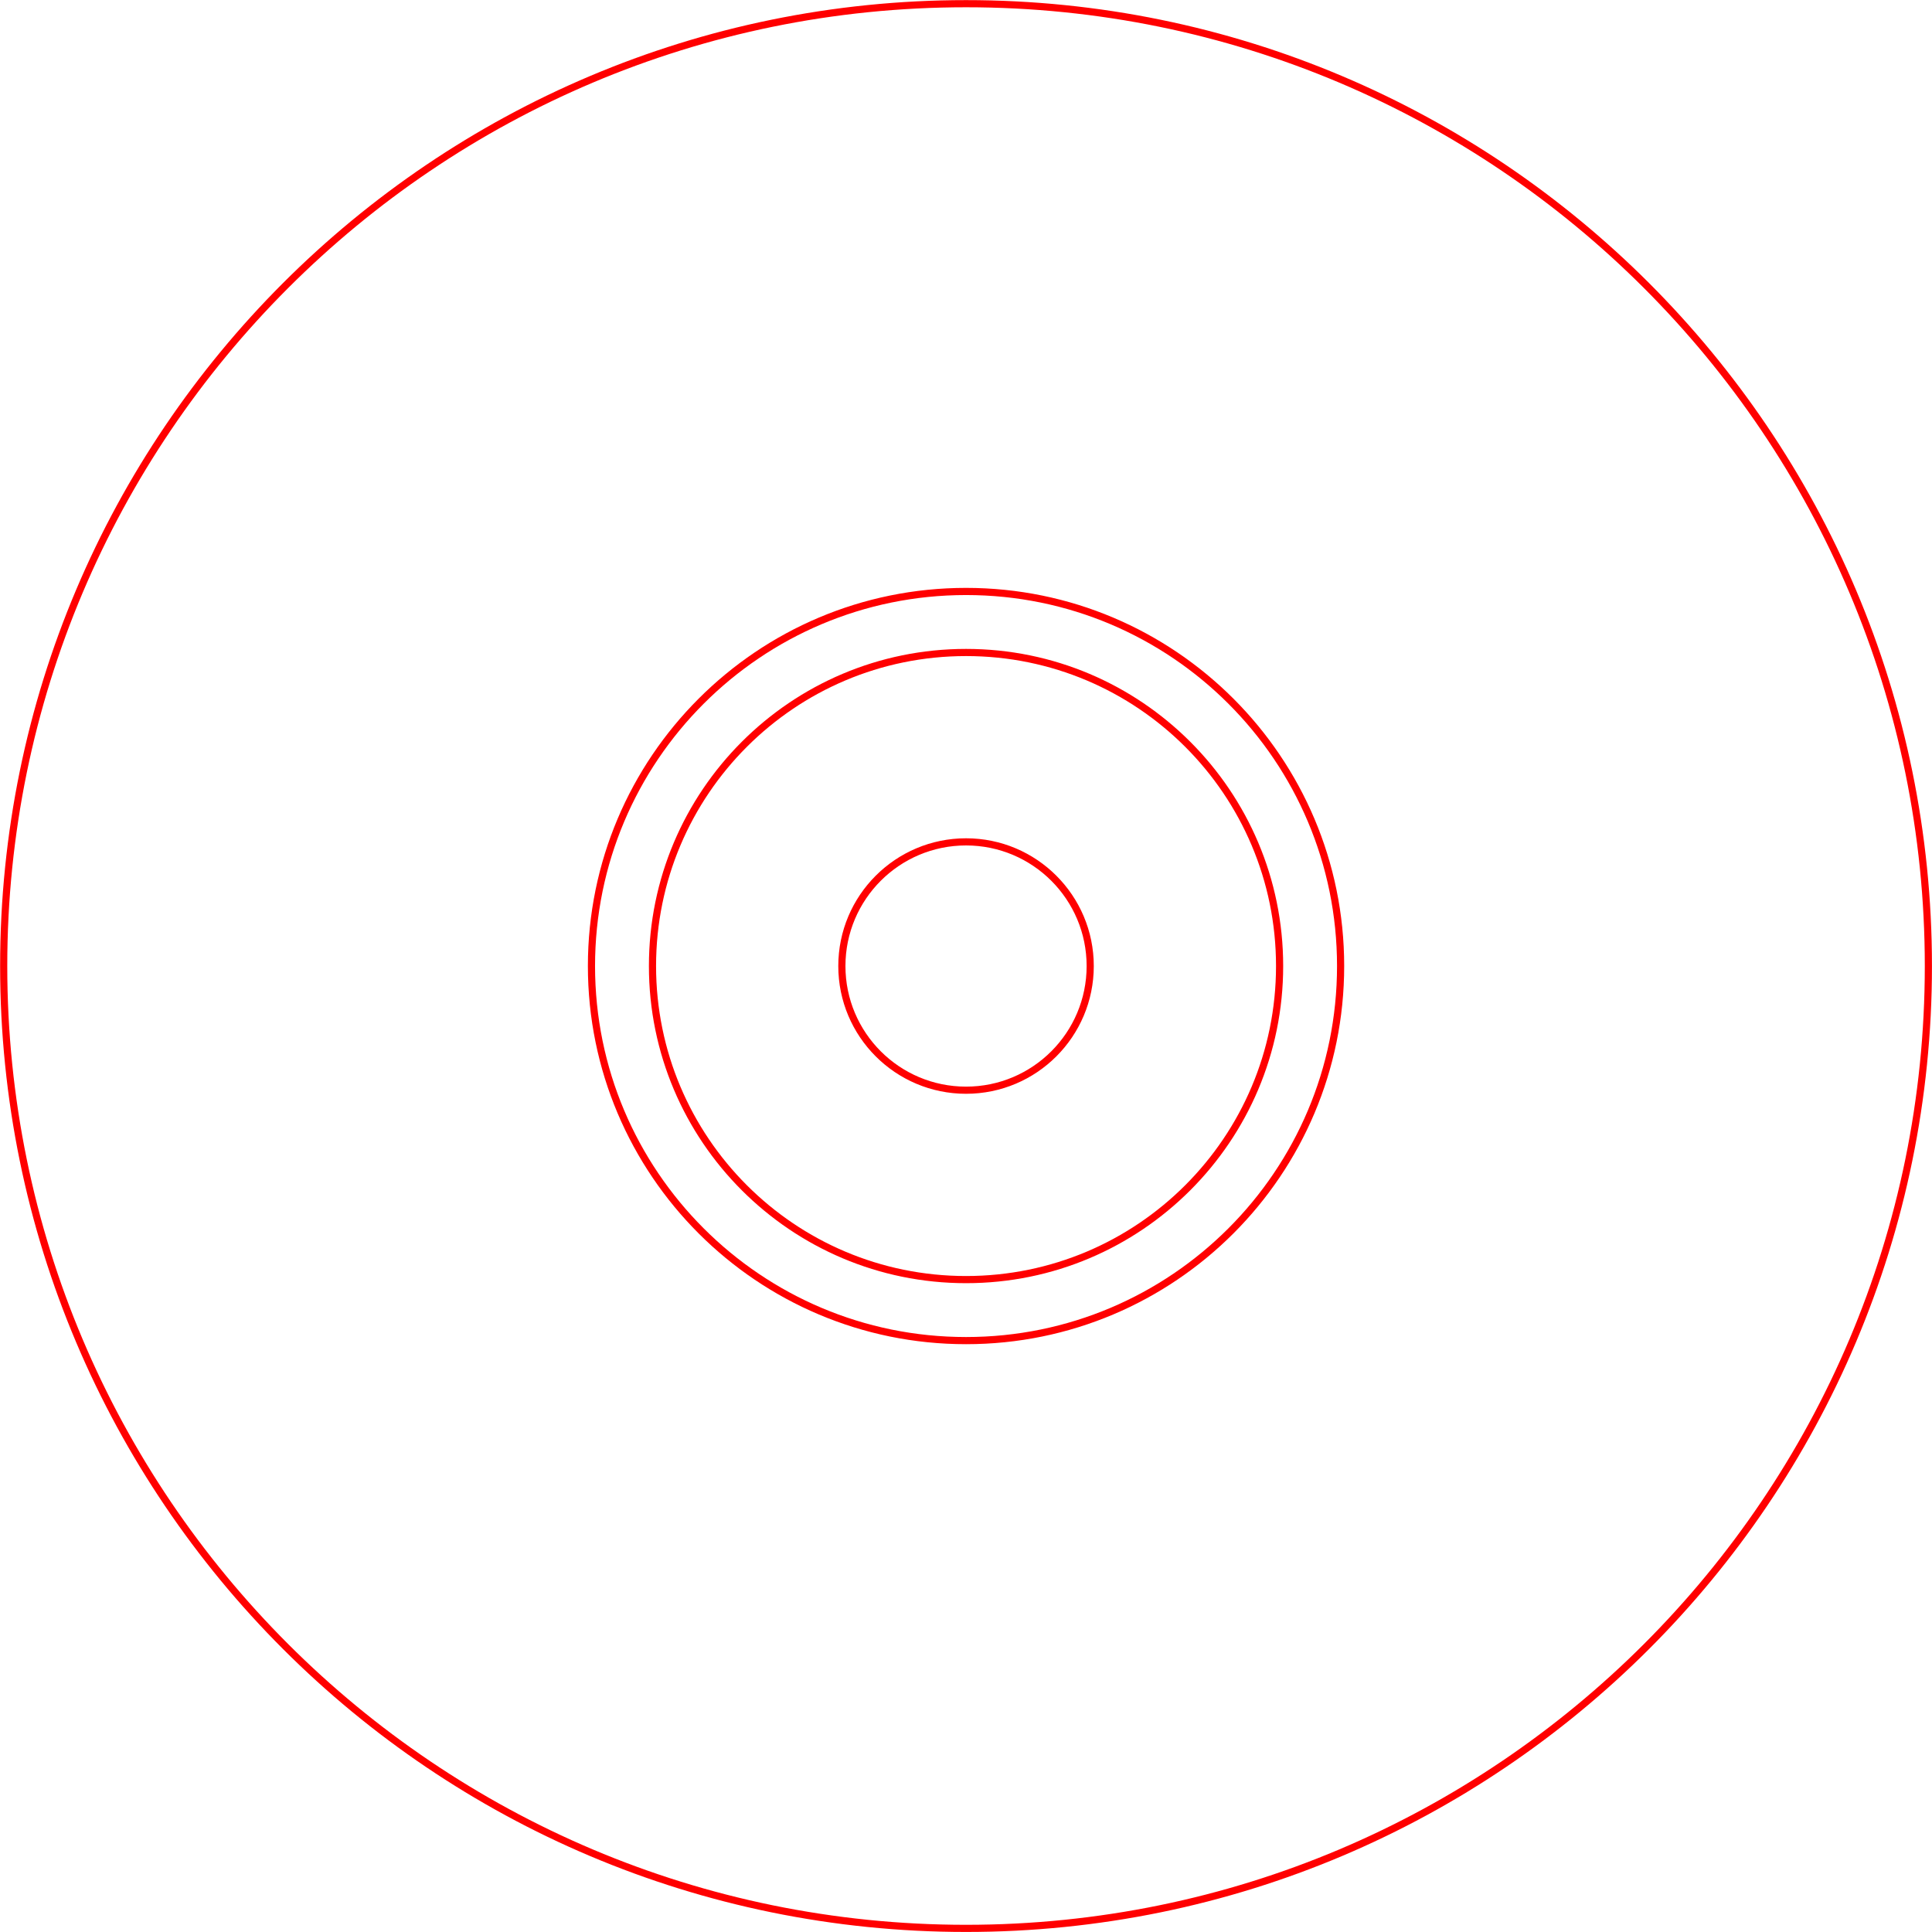 <?xml version="1.0" encoding="UTF-8"?> <svg xmlns="http://www.w3.org/2000/svg" width="135" height="135" viewBox="0 0 135 135" fill="none"><g clip-path="url(#clip0_23_20)"><path d="M67.503 134.747C104.641 134.747 134.747 104.641 134.747 67.503C134.747 30.365 104.641 0.258 67.503 0.258C30.365 0.258 0.258 30.365 0.258 67.503C0.258 104.641 30.365 134.747 67.503 134.747Z" stroke="#FF0000" stroke-width="0.5" stroke-miterlimit="10"></path><path d="M67.503 93.676C81.958 93.676 93.676 81.958 93.676 67.503C93.676 53.048 81.958 41.329 67.503 41.329C53.047 41.329 41.329 53.048 41.329 67.503C41.329 81.958 53.047 93.676 67.503 93.676Z" stroke="#FF0000" stroke-width="0.5" stroke-miterlimit="10"></path><path d="M67.503 89.413C79.603 89.413 89.413 79.603 89.413 67.503C89.413 55.402 79.603 45.593 67.503 45.593C55.402 45.593 45.593 55.402 45.593 67.503C45.593 79.603 55.402 89.413 67.503 89.413Z" stroke="#FF0000" stroke-width="0.5" stroke-miterlimit="10"></path><path d="M67.503 76.179C72.294 76.179 76.179 72.294 76.179 67.503C76.179 62.711 72.294 58.826 67.503 58.826C62.711 58.826 58.826 62.711 58.826 67.503C58.826 72.294 62.711 76.179 67.503 76.179Z" stroke="#FF0000" stroke-width="0.5" stroke-miterlimit="10"></path></g><defs><clipPath id="clip0_23_20"><rect width="135" height="135" fill="white"></rect></clipPath></defs></svg> 